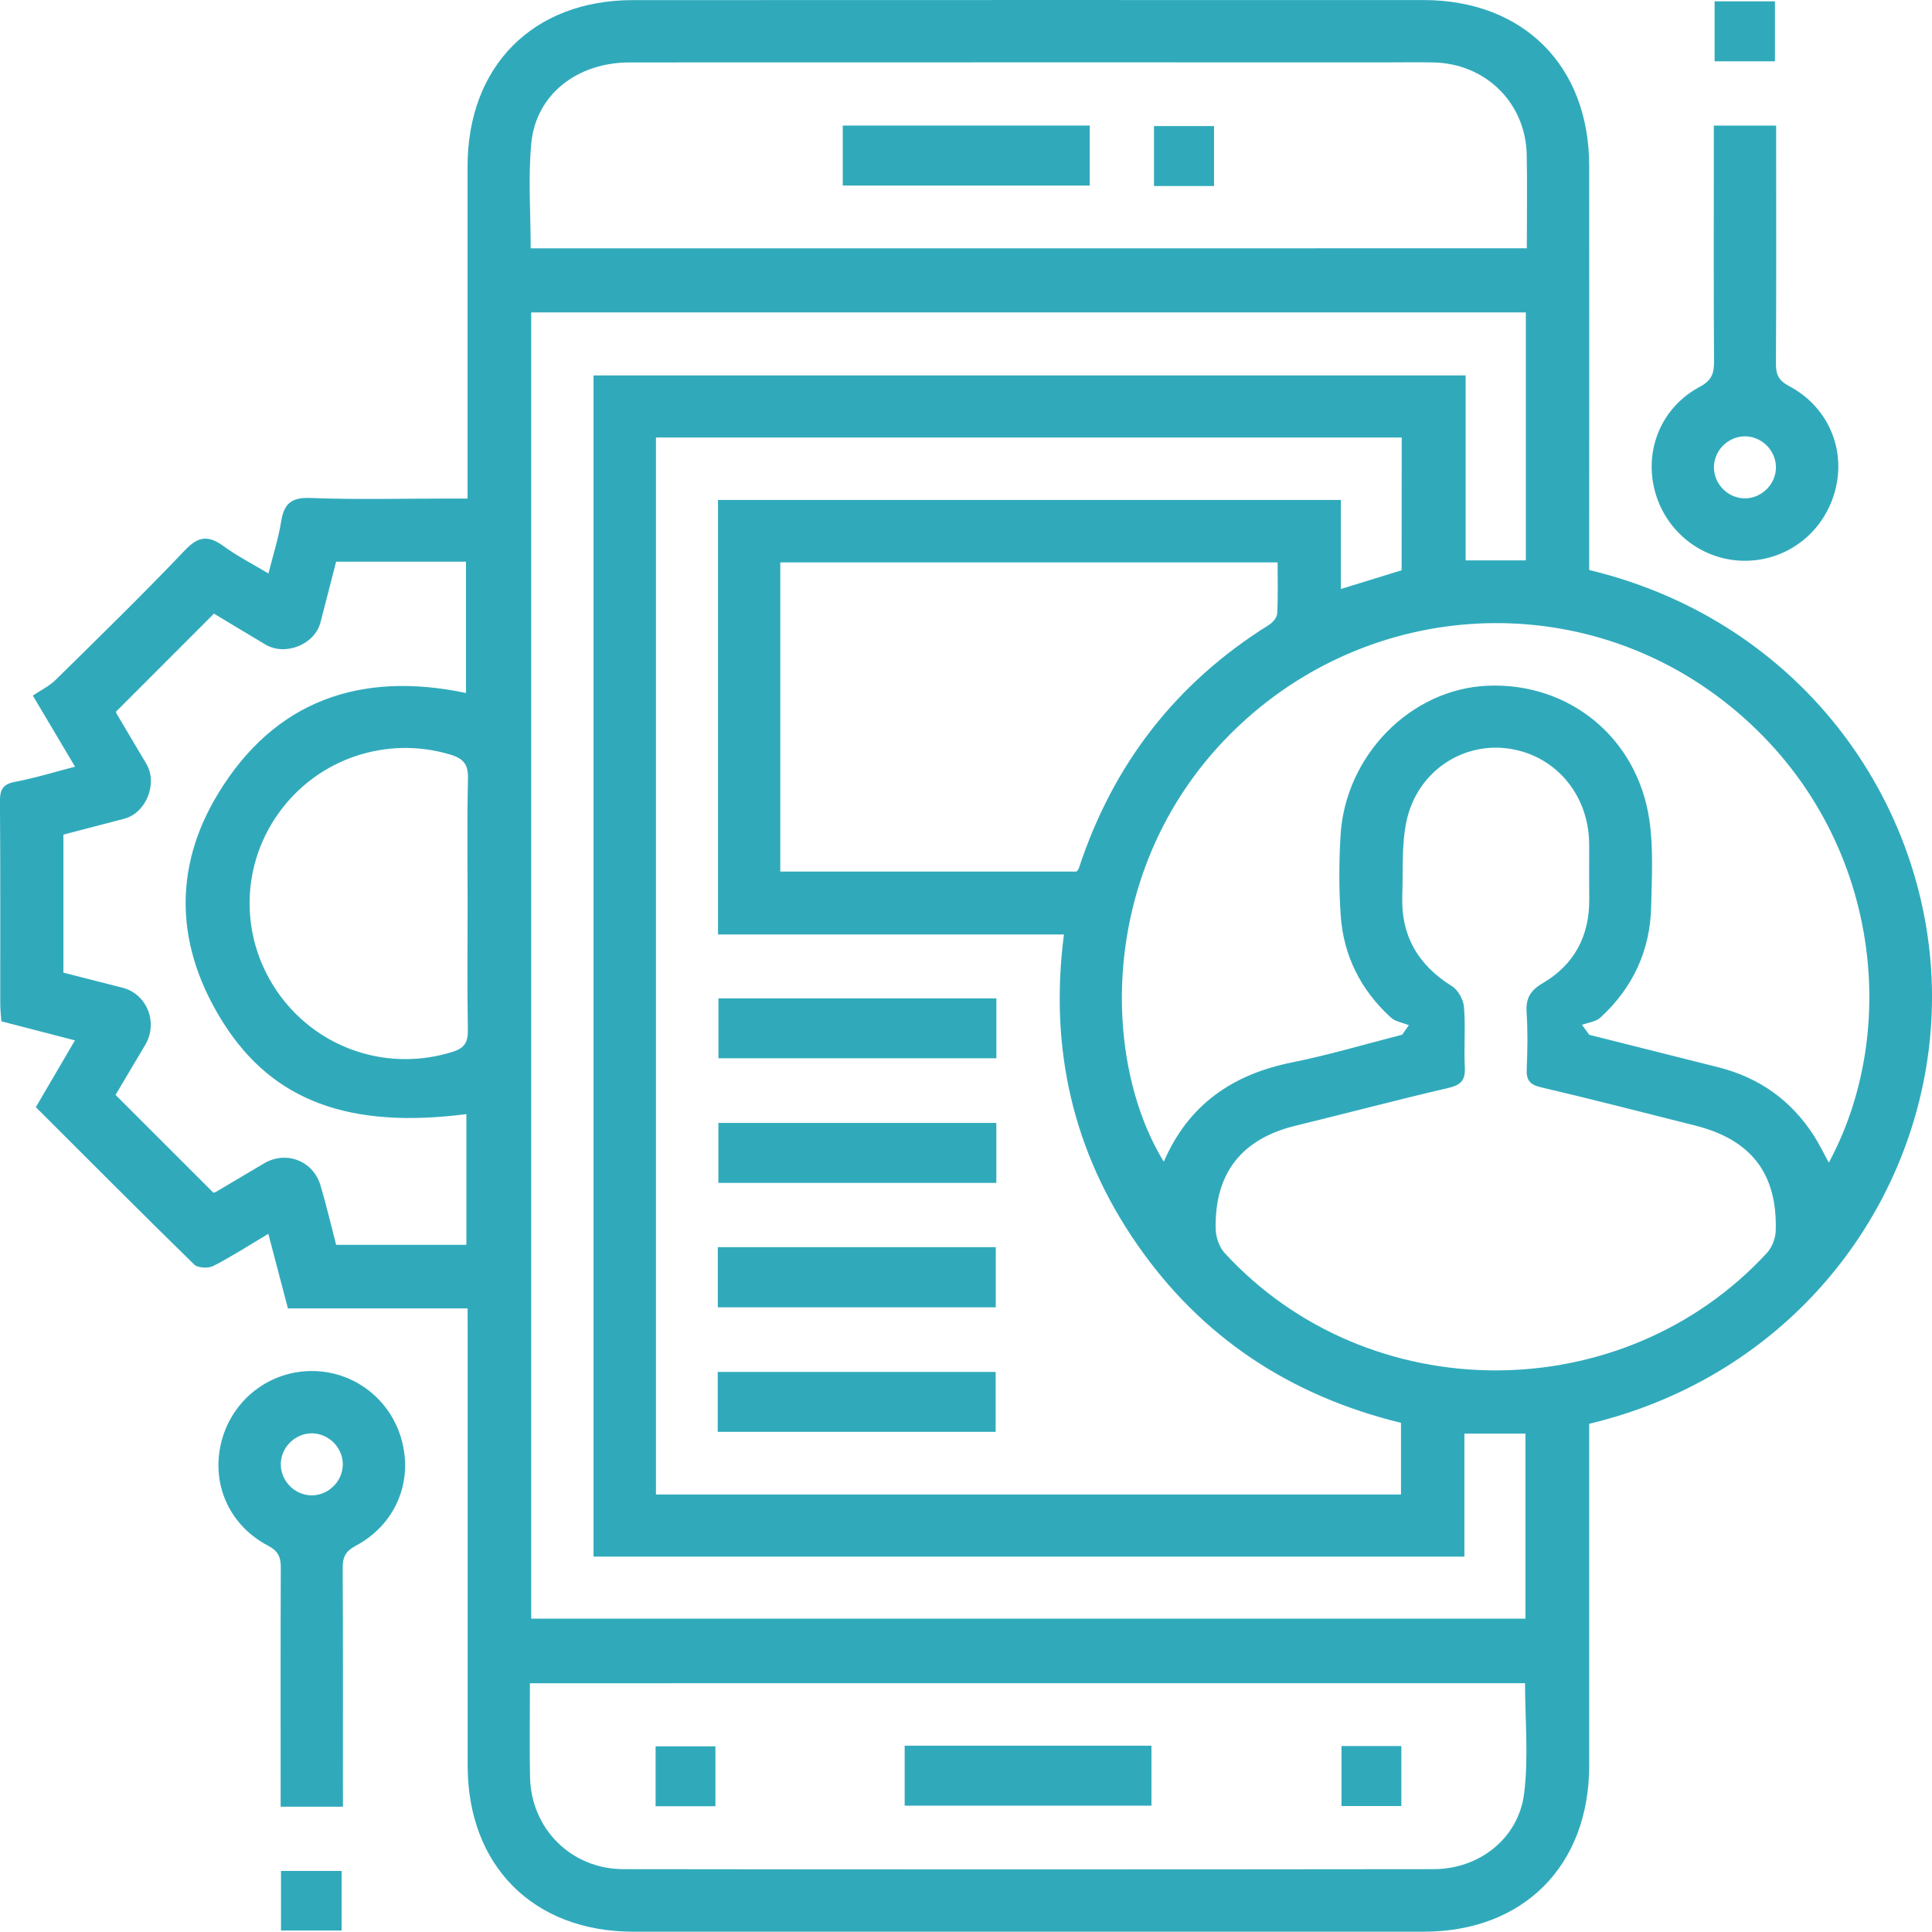 <?xml version="1.0" encoding="UTF-8"?> <svg xmlns="http://www.w3.org/2000/svg" xmlns:xlink="http://www.w3.org/1999/xlink" version="1.1" id="Layer_1" x="0px" y="0px" viewBox="0 0 372.02 371.96" style="enable-background:new 0 0 372.02 371.96;" xml:space="preserve"> <style type="text/css"> .st0{fill-rule:evenodd;clip-rule:evenodd;fill:#30AABB;} </style> <g> <path class="st0" d="M90.04,251.94c-11.84,0-23.08,0-34.6,0c-1.25-4.74-2.47-9.41-3.77-14.36c-3.7,2.2-7.06,4.38-10.59,6.19 c-0.96,0.49-2.98,0.41-3.68-0.27c-10.18-9.95-20.22-20.05-30.5-30.31c2.49-4.25,4.93-8.42,7.53-12.86 c-4.83-1.25-9.39-2.43-14.17-3.67c-0.08-1.17-0.21-2.25-0.21-3.34c-0.01-13,0.04-25.99-0.06-38.99c-0.02-2.25,0.52-3.33,2.9-3.78 c3.78-0.71,7.48-1.86,11.56-2.92c-2.57-4.33-4.98-8.38-8.13-13.69c1.35-0.92,3.1-1.76,4.41-3.04c8.37-8.24,16.79-16.44,24.88-24.95 c2.63-2.77,4.56-2.88,7.45-0.78c2.6,1.9,5.5,3.38,8.63,5.26c0.89-3.54,1.92-6.75,2.45-10.03c0.55-3.41,1.94-4.66,5.63-4.51 c8.73,0.34,17.49,0.11,26.24,0.11c1.22,0,2.43,0,4.02,0c0-1.69,0-3.02,0-4.36c0-19.87-0.01-39.74,0-59.6 c0.01-19.32,12.62-32.01,31.83-32.02C172.6,0,223.33,0,274.07,0.01c19.26,0,31.92,12.66,31.94,31.91c0.02,24.62,0,49.23,0,73.85 c0,1.35,0,2.71,0,3.99c41.79,10.03,66.68,46.48,66,83.7c-0.67,36.51-25.58,71.04-66,80.7c0,1.27,0,2.63,0,3.98 c0,20.62,0.01,41.24,0,61.85c-0.02,19.27-12.66,31.97-31.88,31.97c-50.73,0.01-101.47,0.01-152.2,0 c-19.22,0-31.87-12.7-31.88-31.97c-0.01-27.87,0-55.73,0-83.6C90.04,255.05,90.04,253.7,90.04,251.94z M269.91,84.25 c-48.13,0-95.9,0-143.6,0c0,68.03,0,135.79,0,203.53c47.97,0,95.66,0,143.46,0c0-4.73,0-9.28,0-13.8 c-21.33-5.22-38.4-16.45-50.81-34.36c-12.38-17.87-16.93-37.76-14.09-59.68c-22.44,0-44.49,0-66.61,0c0-28.16,0-55.94,0-83.67 c40.02,0,79.8,0,119.93,0c0,5.81,0,11.34,0,17.15c4.17-1.29,7.92-2.45,11.7-3.61C269.91,101.24,269.91,92.89,269.91,84.25z M102.29,60.16c0,84.06,0,167.83,0,251.52c64.03,0,127.8,0,191.44,0c0-12.1,0-23.91,0-35.63c-3.98,0-7.69,0-11.75,0 c0,7.98,0,15.79,0,23.69c-56.14,0-111.91,0-167.69,0c0-76,0-151.76,0-227.45c56.03,0,111.8,0,167.93,0c0,12.1,0,23.91,0,35.62 c4.06,0,7.76,0,11.59,0c0-15.99,0-31.79,0-47.75C229.93,60.16,166.25,60.16,102.29,60.16z M270,199.24 c0.43-0.61,0.86-1.22,1.29-1.83c-1.17-0.48-2.6-0.68-3.47-1.48c-5.78-5.27-9.12-11.88-9.66-19.67c-0.35-5.1-0.33-10.25-0.03-15.36 c0.91-15.49,13.56-28.25,28.34-28.86c15.72-0.65,28.86,10.06,31.14,25.93c0.78,5.39,0.45,10.97,0.34,16.46 c-0.16,8.53-3.5,15.76-9.79,21.52c-0.87,0.8-2.35,0.95-3.54,1.39c0.47,0.64,0.94,1.28,1.41,1.92c8.29,2.08,16.59,4.16,24.88,6.26 c7.86,1.98,14.02,6.38,18.39,13.2c1.03,1.61,1.87,3.36,2.85,5.16c14.46-26.8,9.46-65.9-20.32-88.95 c-28.87-22.34-69.79-19.34-95.51,7.01c-24.83,25.44-24.27,62.15-12.22,81.75c4.72-10.95,13.21-16.81,24.67-19.11 C255.92,203.14,262.94,201.04,270,199.24z M306,168.28c0-2,0.03-4,0-6c-0.16-9.58-6.86-17.18-16.04-18.2 c-8.9-1-17.29,4.91-19.17,14.24c-0.93,4.58-0.6,9.42-0.77,14.15c-0.28,7.7,3.05,13.38,9.58,17.44c1.18,0.73,2.19,2.59,2.3,4.01 c0.32,3.85-0.04,7.74,0.16,11.61c0.13,2.49-0.76,3.4-3.17,3.96c-9.83,2.29-19.6,4.88-29.41,7.27 c-10.39,2.53-15.63,9.13-15.39,19.91c0.04,1.56,0.68,3.47,1.71,4.59c27.71,30.17,76.67,30.16,104.46-0.03 c0.97-1.05,1.63-2.8,1.67-4.24c0.33-11-4.74-17.53-15.45-20.24c-9.92-2.5-19.82-5.06-29.77-7.39c-2.19-0.51-2.82-1.41-2.73-3.52 c0.15-3.62,0.22-7.26-0.02-10.86c-0.18-2.7,0.67-4.24,3.07-5.64c6.09-3.56,9.04-9.09,8.99-16.18 C306,171.53,306.01,169.91,306,168.28z M294,47.81c0-6.29,0.1-12.16-0.02-18.02c-0.21-10.01-7.93-17.58-18.01-17.77 c-2.87-0.06-5.74-0.01-8.62-0.01c-48.7,0-97.41-0.01-146.11,0.01c-10.09,0-18.03,6.18-18.93,15.51c-0.64,6.65-0.12,13.4-0.12,20.29 C166.14,47.81,229.88,47.81,294,47.81z M102.04,324.12c0,6.29-0.09,12.16,0.02,18.02c0.19,10,7.93,17.77,18.01,17.78 c51.99,0.07,103.99,0.06,155.98,0c8.78-0.01,16.34-5.9,17.43-14.55c0.88-6.95,0.18-14.11,0.18-21.26 C229.84,324.12,166.15,324.12,102.04,324.12z M207.29,167.83c0.18-0.25,0.38-0.42,0.45-0.64c6.57-20,18.67-35.66,36.56-46.83 c0.74-0.46,1.59-1.43,1.63-2.21c0.18-3.31,0.08-6.64,0.08-9.86c-32.29,0-64.07,0-95.76,0c0,20,0,39.69,0,59.54 C169.41,167.83,188.37,167.83,207.29,167.83z M22.36,137.01c-0.01-0.03-0.01,0.24,0.1,0.43c1.9,3.22,3.83,6.43,5.73,9.66 c2.23,3.8-0.07,9.46-4.29,10.56c-3.93,1.03-7.86,2.05-11.69,3.05c0,9.1,0,17.82,0,26.58c3.89,0.99,7.64,1.94,11.38,2.9 c4.73,1.22,6.91,6.73,4.38,11c-1.96,3.3-3.92,6.6-5.72,9.64c6.4,6.4,12.57,12.56,18.83,18.82c-0.02,0,0.24,0,0.44-0.11 c3.12-1.83,6.22-3.69,9.34-5.53c4.22-2.49,9.43-0.52,10.85,4.24c1.13,3.8,2.03,7.67,3.02,11.45c8.51,0,16.81,0,25.07,0 c0-8.56,0-16.85,0-25.17c-22.45,2.89-37.22-2.48-46.77-17.53c-9.15-14.42-9.9-29.63-1-44.24c10.9-17.91,27.46-23.58,47.7-19.32 c0-8.51,0-16.92,0-25.29c-8.52,0-16.74,0-25.01,0c-1.03,4-2.01,7.87-3.02,11.73c-1.1,4.22-6.76,6.5-10.57,4.24 c-3.41-2.02-6.8-4.08-9.93-5.96C34.79,124.59,28.63,130.75,22.36,137.01z M90.04,173.93c0-7.99-0.12-15.98,0.07-23.96 c0.07-2.72-0.79-3.88-3.4-4.67c-12.29-3.69-25.61,0.79-33.12,11.36c-7.48,10.54-7.36,24.52,0.3,34.99 c7.67,10.48,21.02,14.76,33.28,10.88c2.38-0.75,2.96-1.94,2.92-4.27C89.95,190.16,90.04,182.05,90.04,173.93z"></path> <path class="st0" d="M66.04,347.89c-4.18,0-7.79,0-12,0c0-1.36,0-2.67,0-3.97c0-13.98-0.03-27.97,0.03-41.95 c0.01-2.05-0.41-3.26-2.46-4.34c-7.63-4.02-11.07-12.16-8.92-20.23c2.11-7.91,9.2-13.4,17.33-13.4 c8.15-0.01,15.23,5.45,17.35,13.38c2.16,8.06-1.26,16.21-8.87,20.27c-2.02,1.08-2.52,2.23-2.51,4.3 c0.07,13.86,0.04,27.72,0.04,41.58C66.04,344.85,66.04,346.2,66.04,347.89z M66.01,282.1c0.07-3.24-2.59-6.02-5.84-6.1 c-3.24-0.07-6.02,2.59-6.1,5.84c-0.07,3.24,2.59,6.03,5.84,6.1C63.14,288.01,65.93,285.34,66.01,282.1z"></path> <path class="st0" d="M330.01,24.19c4.05,0,7.75,0,12,0c0,1.3,0,2.62,0,3.93c0,13.98,0.04,27.97-0.04,41.95 c-0.01,2.1,0.55,3.22,2.54,4.28c7.45,3.94,10.92,12.03,8.91,19.92c-2.08,8.15-9.19,13.73-17.47,13.71 c-8.12-0.02-15.2-5.53-17.3-13.45c-2.09-7.89,1.26-16.1,8.63-20.03c2.3-1.23,2.79-2.58,2.77-4.91c-0.09-13.73-0.04-27.47-0.04-41.2 C330.01,27.05,330.01,25.71,330.01,24.19z M335.85,84.02c-3.25,0.09-5.9,2.88-5.82,6.12c0.09,3.25,2.88,5.91,6.12,5.82 c3.24-0.09,5.9-2.89,5.82-6.12C341.88,86.59,339.09,83.94,335.85,84.02z"></path> <path class="st0" d="M330.16,11.81c0-3.92,0-7.61,0-11.55c3.84,0,7.61,0,11.62,0c0,3.81,0,7.59,0,11.55 C337.97,11.81,334.28,11.81,330.16,11.81z"></path> <path class="st0" d="M54.11,371.73c0-3.97,0-7.57,0-11.47c3.83,0,7.61,0,11.67,0c0,3.67,0,7.45,0,11.47 C62,371.73,58.22,371.73,54.11,371.73z"></path> <path class="st0" d="M191.86,192.25c0,3.94,0,7.64,0,11.53c-17.84,0-35.53,0-53.52,0c0-3.68,0-7.47,0-11.53 C156,192.25,173.77,192.25,191.86,192.25z"></path> <path class="st0" d="M191.85,216.23c0,3.98,0,7.67,0,11.55c-17.86,0-35.54,0-53.52,0c0-3.72,0-7.51,0-11.55 C156.02,216.23,173.79,216.23,191.85,216.23z"></path> <path class="st0" d="M138.22,251.73c0-4.01,0-7.71,0-11.58c17.87,0,35.55,0,53.52,0c0,3.75,0,7.54,0,11.58 C174.01,251.73,156.24,251.73,138.22,251.73z"></path> <path class="st0" d="M138.2,275.71c0-3.95,0-7.65,0-11.54c17.85,0,35.53,0,53.52,0c0,3.69,0,7.48,0,11.54 C174.05,275.71,156.28,275.71,138.2,275.71z"></path> <path class="st0" d="M162.28,24.18c16,0,31.68,0,47.55,0c0,3.87,0,7.56,0,11.54c-15.75,0-31.52,0-47.55,0 C162.28,32,162.28,28.22,162.28,24.18z"></path> <path class="st0" d="M233.77,35.82c-4,0-7.69,0-11.56,0c0-3.87,0-7.56,0-11.54c3.74,0,7.52,0,11.56,0 C233.77,28,233.77,31.78,233.77,35.82z"></path> <path class="st0" d="M174.2,347.7c0-3.97,0-7.67,0-11.55c15.85,0,31.54,0,47.52,0c0,3.71,0,7.5,0,11.55 C206.04,347.7,190.27,347.7,174.2,347.7z"></path> <path class="st0" d="M137.76,347.8c-3.94,0-7.63,0-11.52,0c0-3.84,0-7.54,0-11.53c3.68,0,7.47,0,11.52,0 C137.76,339.92,137.76,343.7,137.76,347.8z"></path> <path class="st0" d="M269.84,336.22c0,3.97,0,7.66,0,11.54c-3.85,0-7.55,0-11.53,0c0-3.71,0-7.5,0-11.54 C262,336.22,265.78,336.22,269.84,336.22z"></path> </g> </svg> 